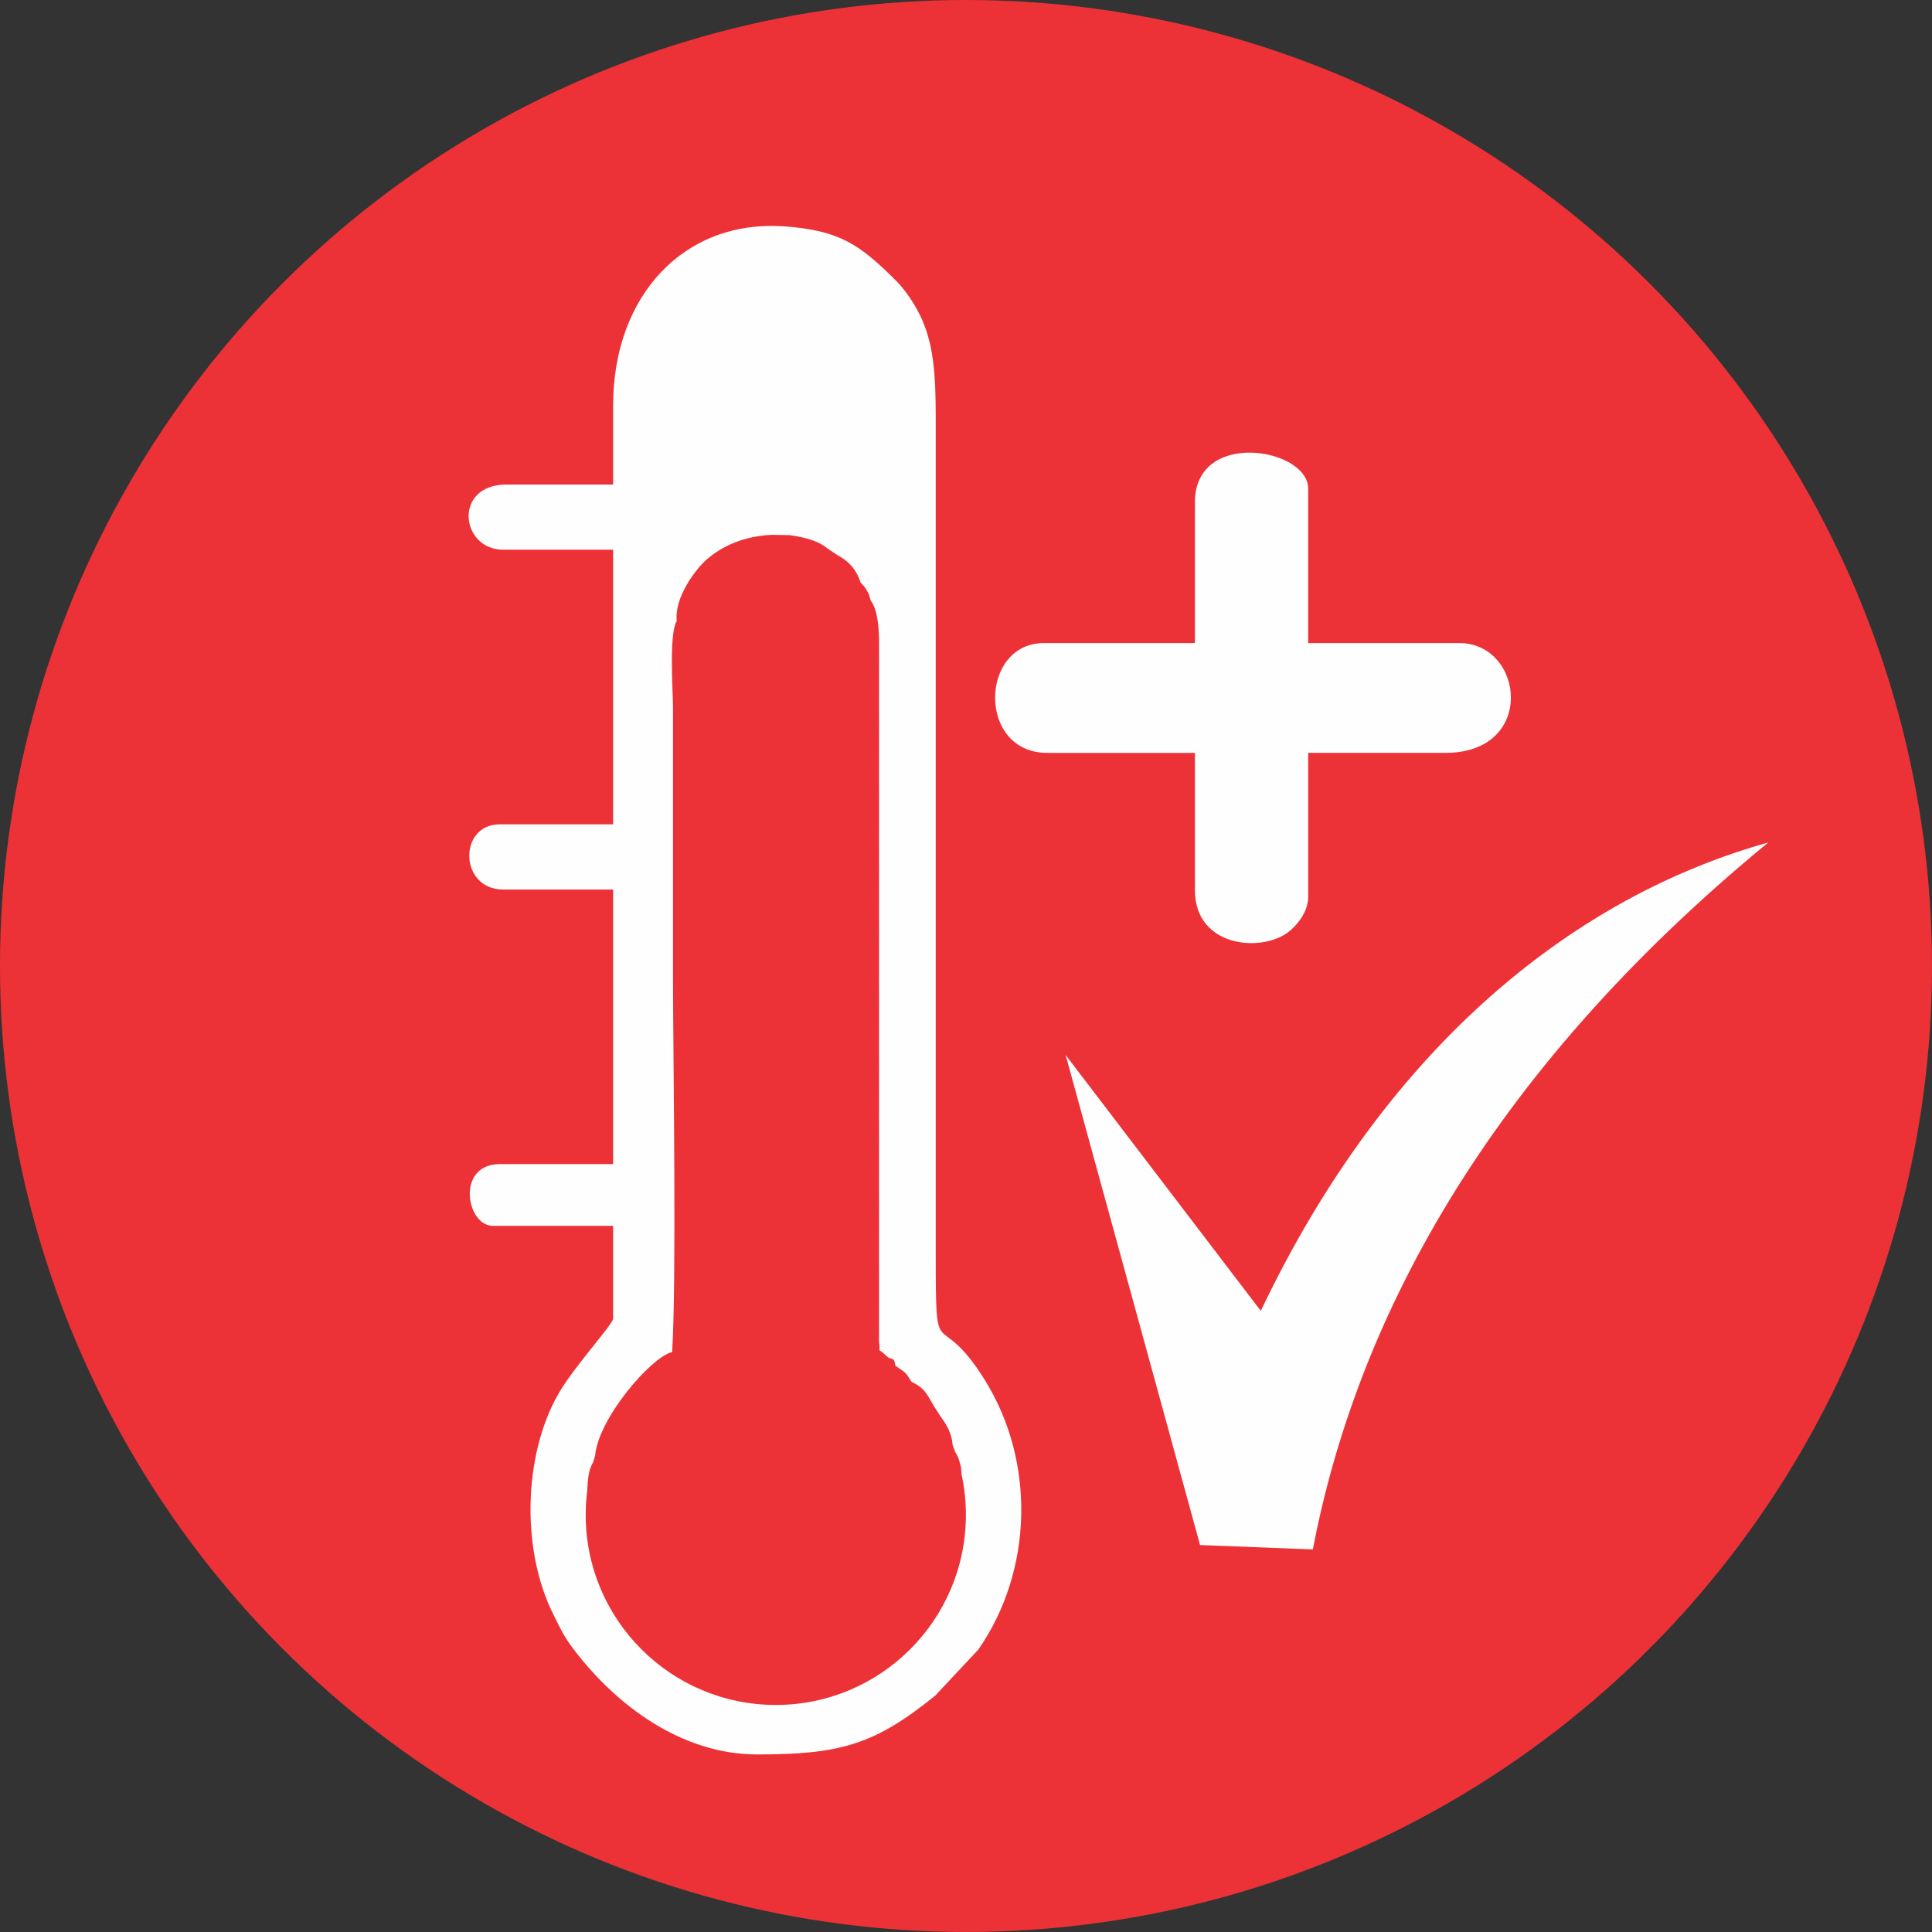 <?xml version="1.0" encoding="UTF-8"?>
<!DOCTYPE svg PUBLIC "-//W3C//DTD SVG 1.1//EN" "http://www.w3.org/Graphics/SVG/1.1/DTD/svg11.dtd">
<!-- Creator: CorelDRAW 2020 (64 Bit) -->
<svg xmlns="http://www.w3.org/2000/svg" xml:space="preserve" width="7.996mm" height="7.996mm" version="1.1" style="shape-rendering:geometricPrecision; text-rendering:geometricPrecision; image-rendering:optimizeQuality; fill-rule:evenodd; clip-rule:evenodd"
viewBox="0 0 752.55 752.55"
 xmlns:xlink="http://www.w3.org/1999/xlink"
 xmlns:xodm="http://www.corel.com/coreldraw/odm/2003">
 <rect x="0" y="0" width="752.55" height="752.55" fill="#333333" stroke="none"/>
 <defs>
  <style type="text/css">
   <![CDATA[
    .fil1 {fill:#FEFEFE}
    .fil0 {fill:#ED3237;fill-rule:nonzero}
   ]]>
  </style>
 </defs>
 <g id="Camada_x0020_1">
  <circle class="fil0" cx="376.27" cy="376.27" r="376.27"/>
  <g id="_1258651882336">
   <g>
    <path class="fil1" d="M238.83 157.98l0 30.75 -41.45 0c-21.02,0 -18.09,25.4 -1.34,25.4l42.78 0 0 106.96 -44.12 0c-16.28,0 -15.9,25.4 1.34,25.4l42.78 0 0 106.95 -44.12 0c-17.15,0 -13.17,24.06 -2.67,24.06l46.79 0 0 36.1c0,2.23 -15.15,18.56 -21.37,29.44 -13.53,23.67 -14.6,60.66 -1.82,85.99 3.08,6.1 3.88,8.22 7.9,13.5 16.45,21.65 41.85,40.86 71.44,40.86 32.53,0 45.73,-3.87 69.33,-22.92l16.8 -17.96c21.41,-30.82 22.27,-73.42 2.4,-105.15 -18.57,-29.65 -19.01,-3.04 -19.01,-49.16l0 -320.86c0,-15.67 0.04,-29.31 -4.54,-40.92 -2.09,-5.33 -5.11,-10.22 -8.42,-14.3 -0.33,-0.41 -2.13,-2.43 -2.52,-2.82 -14.05,-13.93 -21.76,-19.5 -43.16,-21.1 -39.05,-2.93 -67.03,26.61 -67.03,69.79z"/>
    <path class="fil1" d="M465.44 195.68l0 54.81 -58.82 0c-25.06,0 -26.07,42.78 1.34,42.78l57.48 0 0 53.47c0,22.12 25.66,24.45 36.37,16.33 3.47,-2.63 7.75,-8.01 7.75,-13.66l0 -56.15 53.47 0c35.51,0 30.67,-42.78 5.35,-42.78l-58.83 0 0 -60.16c0,-15.83 -44.12,-23.3 -44.12,5.35z"/>
    <path class="fil0" d="M263.62 241.85c-3.11,5 -1.5,27.19 -1.47,33.48l0 106.95c0.09,33.12 1.38,117.14 -0.34,144.37 -8.1,1.84 -28.78,25.81 -30.01,40.4l-0.84 2.7c-1.77,2.72 -2.02,6.99 -2.23,10.86l0 0.03 0 0.07c-0.4,3.06 -0.59,6.19 -0.59,9.36 0,40.88 33.16,74.04 74.05,74.04 40.88,0 74.04,-33.16 74.04,-74.04 0,-5.38 -0.57,-10.63 -1.67,-15.68l-0.23 -2.91c-0.38,-1.28 -0.63,-2.6 -1.14,-3.8 -0.11,-0.28 -0.3,-0.71 -0.42,-0.95l-0.68 -1.09 -1.04 -2.82c-0.27,-4.21 -2.11,-7.63 -4.49,-10.79l-2.67 -4.14c-3.19,-5.43 -3.75,-7.17 -8.82,-9.64 -2.34,-3.77 -2.16,-3.48 -6.28,-6.24 -0.69,-4.24 -1.24,-1.52 -3.8,-4.11 -3.44,-3.47 -1.94,0.21 -2.57,-5.23l-0.02 -6.68 0.02 -20.06 -0.02 -6.67 0.02 -20.06 -0.02 -6.68 0.02 -20.05 -0.02 -6.7 0.02 -20.04 -0.02 -6.69 0.02 -20.05 -0.02 -6.69 0.02 -20.06 -0.02 -6.68 0.02 -20.05 -0.02 -6.69 0.02 -20.05 -0.02 -6.69 0.02 -20.05 -0.02 -6.68 0.02 -20.06 -0.02 -6.67c-0.16,-5.19 -0.68,-11.31 -3.25,-14.71 -1.16,-3.5 0,-1.16 -1.32,-3.57 -0.19,-0.3 -0.38,-0.69 -0.58,-1 -0.17,-0.3 -0.44,-0.64 -0.63,-0.91l-1.46 -1.61c-1.54,-4.97 -4.6,-8.28 -8.84,-10.52l-4.24 -2.82c-3.53,-2.96 -8.86,-4.2 -14.38,-5.03l-7.06 -0.13c-11,0.53 -19.42,4.41 -25.34,9.58 -4.31,3.75 -12.73,14.84 -11.69,23.97z"/>
   </g>
   <path class="fil1" d="M491.1 510.61l-76.01 -99.66 52.36 190.88 43.92 1.69c16.73,-87.13 65.93,-183.72 177.39,-275.35 -72.95,20.34 -147.23,76.52 -197.66,182.45z"/>
  </g>
 </g>
</svg>
